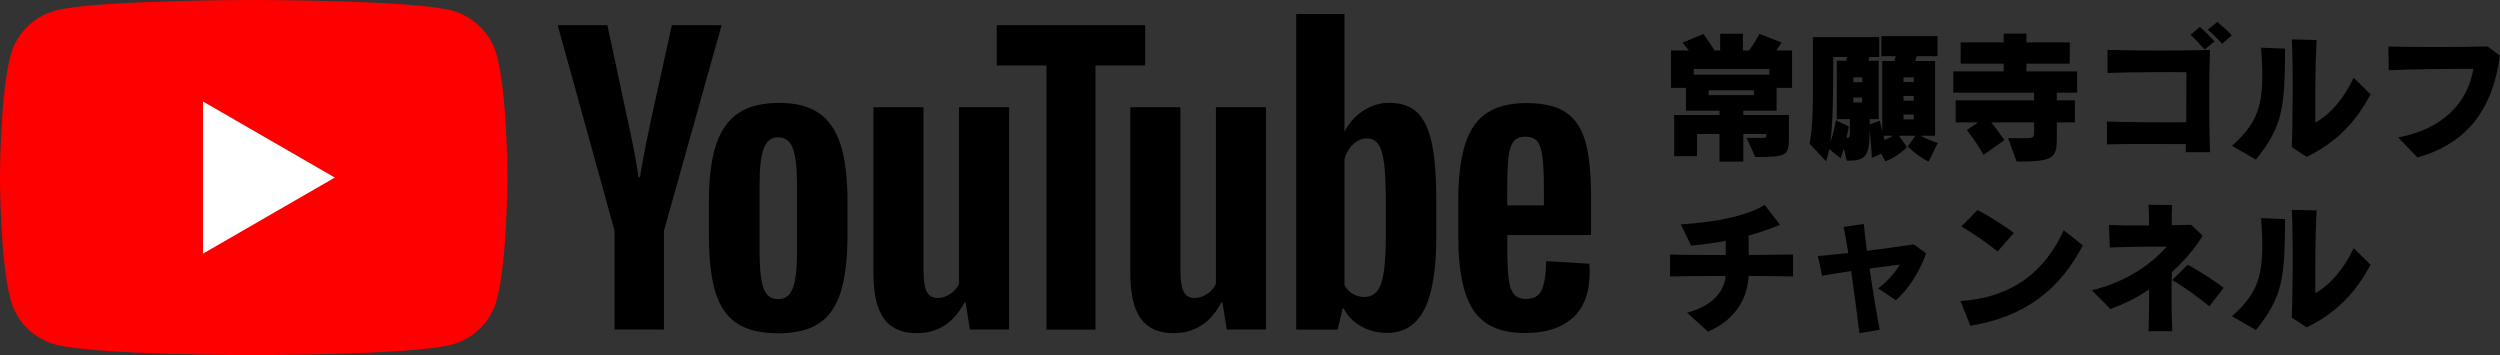 <?xml version="1.0" encoding="UTF-8"?><svg id="_イヤー_1" xmlns="http://www.w3.org/2000/svg" viewBox="0 0 352 50"><rect x="0" y="0" width="352" height="50" fill="#333333" stroke="none"/><defs><style>.cls-1{fill:#fff;}.cls-2{fill:red;}</style></defs><g><g><path class="cls-2" d="M69.95,7.81c-.82-3.07-3.24-5.49-6.32-6.32-5.57-1.49-27.91-1.49-27.91-1.49,0,0-22.34,0-27.91,1.49-3.07,.82-5.5,3.24-6.32,6.32C0,13.38,0,25,0,25c0,0,0,11.62,1.49,17.19,.82,3.07,3.24,5.49,6.32,6.32,5.57,1.49,27.91,1.49,27.91,1.49,0,0,22.34,0,27.91-1.49,3.07-.82,5.5-3.24,6.32-6.32,1.49-5.57,1.49-17.19,1.49-17.19,0,0,0-11.62-1.49-17.19Z"/><polygon class="cls-1" points="28.58 35.71 47.14 25 28.58 14.29 28.58 35.71"/></g><g><path d="M103.71,45.49c-1.41-.95-2.42-2.43-3.01-4.44-.6-2.01-.89-4.68-.89-8.02v-4.55c0-3.37,.34-6.08,1.02-8.12,.68-2.04,1.75-3.53,3.19-4.47,1.45-.94,3.35-1.4,5.7-1.4s4.17,.48,5.57,1.43c1.4,.95,2.42,2.44,3.07,4.47,.65,2.03,.97,4.72,.97,8.1v4.55c0,3.34-.32,6.02-.95,8.05-.63,2.03-1.65,3.51-3.07,4.44-1.41,.94-3.33,1.4-5.75,1.4s-4.44-.48-5.85-1.43Zm7.92-4.9c.39-1.02,.59-2.69,.59-5.01v-9.76c0-2.25-.2-3.89-.59-4.93-.39-1.04-1.08-1.56-2.07-1.56s-1.63,.52-2.02,1.56c-.39,1.04-.59,2.68-.59,4.93v9.76c0,2.32,.19,3.98,.56,5.01,.37,1.02,1.06,1.53,2.04,1.53s1.68-.51,2.07-1.53Z"/><path d="M212.23,33.1v1.58c0,2.01,.06,3.52,.18,4.52,.12,1,.37,1.74,.74,2.2,.37,.46,.95,.69,1.74,.69,1.06,0,1.78-.41,2.17-1.23,.39-.82,.6-2.18,.64-4.09l6.08,.36c.03,.27,.05,.65,.05,1.12,0,2.89-.79,5.06-2.38,6.49s-3.82,2.15-6.72,2.15c-3.47,0-5.91-1.09-7.31-3.27-1.4-2.18-2.09-5.55-2.09-10.11v-5.47c0-4.7,.72-8.13,2.17-10.29,1.45-2.16,3.93-3.24,7.43-3.24,2.42,0,4.27,.44,5.57,1.33,1.29,.89,2.21,2.26,2.73,4.14,.53,1.87,.79,4.46,.79,7.76v5.36h-11.8Zm.89-13.18c-.36,.44-.6,1.17-.72,2.17-.12,1-.18,2.53-.18,4.57v2.25h5.16v-2.25c0-2.01-.07-3.53-.2-4.57-.14-1.04-.38-1.77-.74-2.2-.36-.43-.91-.64-1.66-.64s-1.3,.22-1.66,.66Z"/><path d="M86.54,32.51L78.52,3.55h7l2.81,13.13c.72,3.24,1.24,5.99,1.58,8.27h.2c.24-1.63,.77-4.38,1.58-8.22l2.91-13.18h7l-8.12,28.96v13.89h-6.95v-13.89Z"/><path d="M142.08,15.09v31.31h-5.52l-.61-3.83h-.15c-1.5,2.89-3.75,4.34-6.74,4.34-2.08,0-3.61-.68-4.6-2.04-.99-1.36-1.48-3.49-1.48-6.39V15.09h7.05v22.99c0,1.4,.15,2.39,.46,2.99,.31,.6,.82,.89,1.53,.89,.61,0,1.2-.19,1.76-.56,.56-.37,.98-.85,1.25-1.43V15.09h7.05Z"/><path d="M178.25,15.09v31.31h-5.52l-.61-3.83h-.15c-1.5,2.89-3.75,4.34-6.74,4.34-2.08,0-3.61-.68-4.6-2.04-.99-1.36-1.48-3.49-1.48-6.39V15.09h7.05v22.99c0,1.4,.15,2.39,.46,2.99,.31,.6,.82,.89,1.53,.89,.61,0,1.2-.19,1.76-.56,.56-.37,.98-.85,1.25-1.43V15.09h7.05Z"/><path d="M161.24,9.22h-7V46.41h-6.9V9.22h-7V3.55h20.9v5.67Z"/><path d="M201.59,20.1c-.43-1.97-1.12-3.4-2.07-4.29-.95-.89-2.27-1.33-3.93-1.33-1.29,0-2.5,.37-3.63,1.1-1.12,.73-1.99,1.69-2.61,2.89h-.05V1.97h-6.79V46.41h5.82l.72-2.96h.15c.54,1.06,1.36,1.89,2.45,2.5,1.09,.61,2.3,.92,3.63,.92,2.38,0,4.14-1.1,5.26-3.29,1.12-2.2,1.69-5.63,1.69-10.29v-4.95c0-3.51-.21-6.25-.64-8.22Zm-6.46,12.77c0,2.28-.09,4.07-.28,5.36-.19,1.29-.5,2.21-.95,2.76-.44,.55-1.04,.82-1.79,.82-.58,0-1.12-.14-1.61-.41-.49-.27-.89-.68-1.2-1.23V22.4c.24-.85,.65-1.55,1.23-2.09,.58-.54,1.21-.82,1.89-.82,.72,0,1.27,.28,1.66,.84,.39,.56,.66,1.51,.82,2.84,.15,1.33,.23,3.22,.23,5.67v4.04Z"/></g></g><g><path d="M250.14,12.37v3.22h-4.68v.6h6.42v3.26c0,2.48-.36,2.66-4.74,2.66l-1.22-2.7h2.12c.7,0,.64-.06,.64-.34v-.2h-3.22v3.88h-3.36v-3.88h-3.16v3.12h-3.22v-5.8h6.38v-.6h-4.72v-3.22h-2.1V7.11h2.52c-.54-.66-.9-1.1-.9-1.1l2.94-1.22s.72,.98,1.58,2.32h.78v-2.36h3.2v2.36h.86c.48-.66,1.14-1.62,1.46-2.34l3.12,1.22c-.24,.38-.5,.76-.74,1.12h2.22v5.26h-2.18Zm-1.02-2.66h-10.64v.8h10.64v-.8Zm-2.18,3h-6.36v.68h6.36v-.68Z"/><path d="M271.56,22.75c-1.26-.52-2.96-2.12-2.96-2.12l1.1-1.52h-2.32l1.12,1.6s-1.28,1.4-3.06,2l-.56-1.06-1.32,.58c-.04-1.1-.16-2.56-.34-3.9,.08,3.88-.68,4.3-3.18,4.3l-.44-1.72c-.12,.44-.26,.92-.42,1.4l-1.62-1.32c-.12,.58-.28,1.24-.44,1.72l-2.34-2.48c.54-2.44,.48-6.5,.48-10.6V5.23h9.34v2.8h-1.4c-.04,.18-.08,.36-.12,.52h1.44v8.22h-1.26v.74l1.42-.5s.14,.64,.34,1.48V8.59h1.7l.2-.68h-2.02v-2.82h7.9v2.82h-2.96l-.16,.68h2.78v10.52h-1.98c.48,.3,1.28,.7,2.36,1.02l-1.28,2.62Zm-11.1-5.98h-1.84V8.55h1.34c.04-.16,.08-.34,.12-.52h-1.96v1.6c0,3.48-.06,7.82-.4,10.4,.44-1.14,.78-3.1,.78-3.1l1.82,.88s-.1,.62-.34,1.6c.46,0,.48-.08,.48-.98v-1.66Zm1.72-5.88h-1.22v.68h1.22v-.68Zm0,2.84h-1.22v.7h1.22v-.7Zm3.02,5.38c.04,.2,.1,.4,.14,.6,.46-.18,.9-.4,1.18-.6h-1.32Zm4.26-8.22h-1.44v.66h1.44v-.66Zm0,2.62h-1.44v.66h1.44v-.66Zm0,2.62h-1.44v.68h1.44v-.68Z"/><path d="M289.6,13.05v1.08h2.54v3.1h-2.54v2.26c0,2.8-.48,3.26-5.66,3.26l-1.2-3.3h2.42c1.3,0,1.24-.18,1.24-1v-1.22h-6.04c.96,1.18,1.86,2.5,1.86,2.5l-2.94,2.08s-.96-1.78-2.36-3.5l1.6-1.08h-3.16v-3.1h11.04v-1.08h-11.38v-3h7.1v-1.08h-6.06v-3h6.06v-1.24h3.2v1.24h6.1v3h-6.1v1.08h7.14v3h-2.86Z"/><path d="M307.74,21.43c.02-.36,.02-.74,.04-1.14-3.5-.02-8.64-.04-11.12,.04v-3.22c2.38,.1,7.58,.14,11.16,.1,.02-2.64,.04-5.4,.02-7.04-1.96-.04-7.62-.02-11.1,.1v-3.24c3.78,.12,11.16,.12,14.42,0-.14,3.72-.14,11.2,.02,14.4h-3.44Zm2.68-14.44c-.6-.7-1.32-1.48-2-2.1l1.34-1.1c.7,.62,1.4,1.32,2.04,2.02l-1.38,1.18Zm2.46-.84c-.6-.62-1.3-1.34-2.02-1.98l1.34-1.08c.68,.56,1.48,1.26,2.04,1.88l-1.36,1.18Z"/><path d="M317.64,22.47l-3.38-1.94c4.08-3.6,4.64-6.4,4.1-13.82l3.38,.14c-.06,8.24-.26,10.84-4.1,15.62Zm7.14-.38l-2.1-1.38c.12-1.94,.22-11.98,0-15.16l3.5,.08c-.22,4-.18,7.38-.18,11.64,2.3-1.3,4.12-3.62,5.4-6.32l2.38,2.32c-2.02,3.82-4.78,6.78-9,8.82Z"/><path d="M340.38,22.17l-2.72-2.82c6.28-1.16,9.84-4.92,10.58-9.66-3.04,0-8.68,.04-11.9,.2l-.06-3.34c3.2,.1,10.62,.1,13.96-.02l1.76,1.32c-1.06,7.58-4.62,12.34-11.62,14.32Z"/><path d="M246.2,38.85c-.16,3.46-2.1,6.3-5.72,7.84l-2.94-2.66c2.88-.76,5.18-2.44,5.42-5.18-3.2,0-6.4,.04-7.82,.08v-3.1c1.44,.06,4.56,.08,7.84,.08v-2c-1.6,.3-3.22,.52-4.88,.68l-1.44-3c4.54-.28,9.12-1.08,11.8-2.74l2.16,2.8c-1.44,.6-2.9,1.1-4.42,1.52,0,.74,0,1.7,.02,2.74,2.62-.02,4.98-.06,6.24-.08v3.1c-1.26-.04-3.62-.06-6.26-.08Z"/><path d="M266.94,42.27l-2.5-1.66c1.44-1.1,2.36-2.2,3.06-3.36-1.16,.14-2.68,.34-4.26,.56,.42,2.96,.96,6.26,1.42,8.62l-2.86,.48c-.28-2.38-.72-5.7-1.16-8.74-1.56,.22-3.02,.46-4.08,.66l-.6-2.78c1-.08,2.54-.24,4.28-.42-.24-1.48-.46-2.78-.66-3.68l2.84-.42c.08,.9,.24,2.14,.44,3.78,2.6-.32,5.22-.68,6.58-.9l1.76,1.26c-1.04,2.88-2.6,5.14-4.26,6.6Z"/><path d="M277.42,45.87l-1.38-3.48c7.46-.52,11.94-4.28,14.54-9.98l2.68,2.14c-3.16,6.1-8.04,10.04-15.84,11.32Zm3.84-10.46c-1.34-1.1-3.68-2.72-5.1-3.52l2.28-2.32c1.54,.8,3.6,2.1,5.12,3.22l-2.3,2.62Z"/><path d="M305.8,38.31c-.08,2.76-.06,5.82,.06,8.32h-3.34c.06-1.84,.08-3.84,.08-5.86-1.6,1.06-3.44,2.02-5.46,2.74l-2.6-2.64c5.44-1.32,8.76-4.16,10.54-6.14-2.9-.02-5.58,.02-8.02,.12l-.12-3.18c1.44,.08,3.5,.1,5.64,.08,0-.96,0-2.14-.08-2.92l3.34,.04c-.06,.66-.08,1.86-.06,2.84,1-.02,1.94-.04,2.72-.06l1.64,1.54c-1,1.64-2.46,3.42-4.34,5.12Zm5.26,4.82c-1.28-1.12-3.9-2.98-5.22-3.7l2.2-2.16c1.42,.78,3.78,2.26,5.06,3.26l-2.04,2.6Z"/><path d="M317.64,46.47l-3.38-1.94c4.08-3.6,4.64-6.4,4.1-13.82l3.38,.14c-.06,8.24-.26,10.84-4.1,15.62Zm7.14-.38l-2.1-1.38c.12-1.94,.22-11.98,0-15.16l3.5,.08c-.22,4-.18,7.38-.18,11.64,2.3-1.3,4.12-3.62,5.4-6.32l2.38,2.32c-2.02,3.82-4.78,6.78-9,8.82Z"/></g></svg>